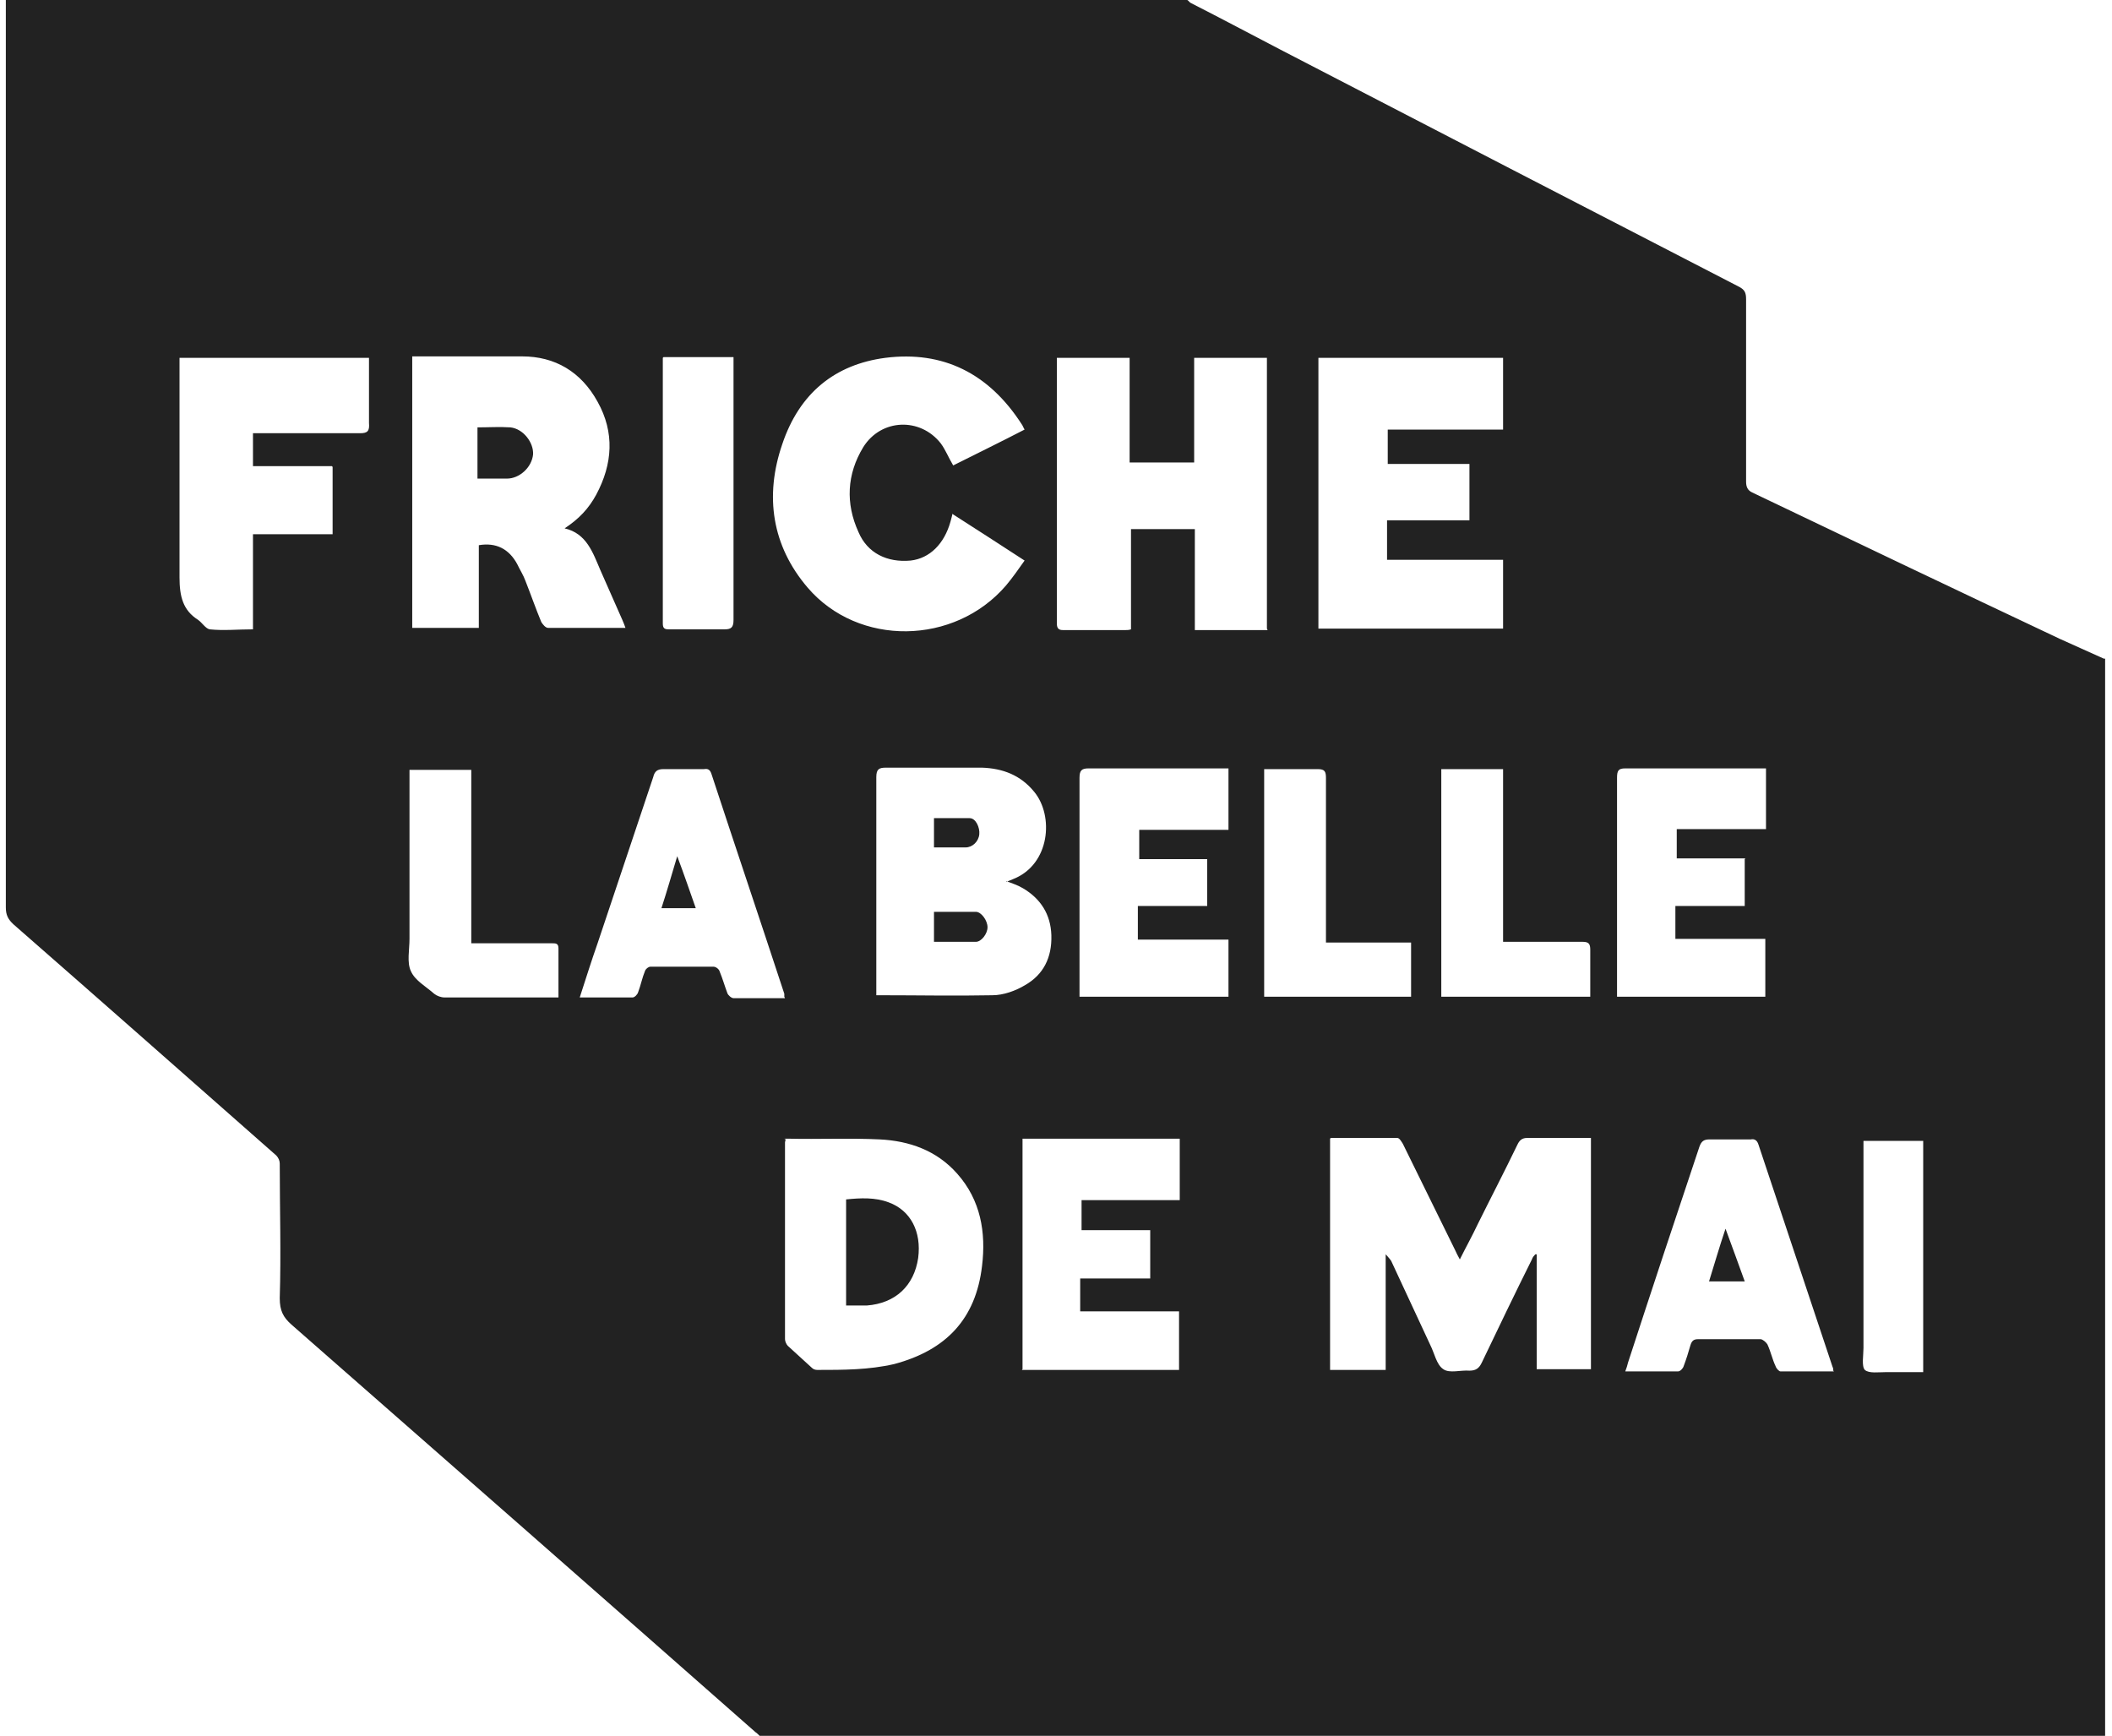 <svg width="219" height="180" viewBox="0 0 219 180" fill="none" xmlns="http://www.w3.org/2000/svg">
<path d="M218.287 68.297V180H78.766C78.766 180 78.481 179.696 78.339 179.621C62.322 165.506 46.234 151.391 30.218 137.352C29.364 136.594 29.008 135.911 29.008 134.621C29.15 129.992 29.008 125.287 29.008 120.658C29.008 120.354 28.865 120.051 28.652 119.823C19.611 111.855 10.5 103.811 1.388 95.843C0.819 95.312 0.605 94.857 0.605 94.098C0.605 62.757 0.605 31.341 0.605 0C41.465 0 82.254 0 123.114 0C123.256 0.076 123.327 0.228 123.47 0.304C126.602 1.897 129.734 3.567 132.795 5.16C148.598 13.356 164.472 21.551 180.346 29.747C180.915 30.051 181.058 30.354 181.058 31.037C181.058 37.336 181.058 43.634 181.058 49.933C181.058 50.464 181.2 50.843 181.698 51.071C192.305 56.155 202.983 61.239 213.589 66.248C215.084 66.931 216.65 67.614 218.145 68.297H218.287ZM137.92 118.078V142.057H143.686V130.067C143.686 130.067 144.113 130.523 144.255 130.75C145.608 133.634 146.961 136.594 148.313 139.477C148.74 140.312 148.954 141.526 149.665 141.981C150.306 142.437 151.445 142.057 152.371 142.133C153.011 142.133 153.367 141.906 153.652 141.298C155.36 137.732 157.069 134.165 158.848 130.599C158.919 130.371 159.062 130.219 159.204 130.067H159.347V141.981H164.97V118.002C162.692 118.002 160.557 118.002 158.35 118.002C157.852 118.002 157.567 118.229 157.353 118.685C156.001 121.492 154.577 124.224 153.225 126.956C152.655 128.17 152.015 129.309 151.374 130.599C151.16 130.219 151.018 129.916 150.876 129.612C149.096 125.97 147.245 122.251 145.466 118.609C145.323 118.381 145.11 118.002 144.896 118.002C142.618 118.002 140.34 118.002 137.991 118.002L137.92 118.078ZM131.371 65.186V37.108H123.826V47.959H117.134V37.108H109.589C109.589 37.108 109.589 37.336 109.589 37.487C109.589 46.518 109.589 55.624 109.589 64.654C109.589 65.186 109.802 65.337 110.229 65.337C112.365 65.337 114.572 65.337 116.707 65.337C116.849 65.337 117.063 65.337 117.277 65.261V54.865H123.897V65.337H131.442L131.371 65.186ZM64.885 65.186C64.742 64.806 64.671 64.578 64.529 64.275C63.746 62.529 63.034 60.86 62.251 59.115C61.468 57.293 60.827 55.32 58.549 54.789C60.044 53.803 61.041 52.74 61.824 51.298C63.532 48.111 63.746 44.848 61.966 41.661C60.258 38.55 57.553 36.956 54.136 36.956C50.577 36.956 47.017 36.956 43.529 36.956C43.245 36.956 42.96 36.956 42.746 36.956V65.11H49.651V56.535C51.431 56.231 52.783 56.914 53.638 58.508C53.922 59.115 54.278 59.646 54.492 60.253C55.061 61.695 55.56 63.137 56.129 64.502C56.271 64.73 56.556 65.11 56.841 65.11C59.475 65.11 62.18 65.11 64.956 65.11L64.885 65.186ZM136.71 65.186H155.859V58.052H143.828V53.955H152.371V48.111H143.9V44.545H155.859V37.108H136.71V65.186ZM98.769 53.272C98.769 53.272 98.626 53.879 98.555 54.106C97.914 56.383 96.419 57.901 94.426 58.128C92.006 58.356 89.942 57.369 89.016 55.169C87.664 52.209 87.806 49.174 89.515 46.366C91.365 43.406 95.423 43.255 97.558 45.986C98.057 46.669 98.341 47.428 98.84 48.263C101.26 47.049 103.752 45.835 106.243 44.545C106.101 44.317 106.029 44.089 105.958 44.014C102.541 38.702 97.772 36.349 91.793 37.108C86.596 37.791 82.894 40.75 81.115 46.062C79.264 51.45 80.047 56.61 83.749 60.936C89.016 67.083 98.982 66.931 104.321 60.708C104.962 59.949 105.602 59.039 106.243 58.128C103.68 56.459 101.331 54.941 98.84 53.347L98.769 53.272ZM34.418 48.339H26.232V44.924C26.232 44.924 26.872 44.924 27.157 44.924C30.574 44.924 33.919 44.924 37.336 44.924C38.119 44.924 38.333 44.696 38.262 43.862C38.262 42.041 38.262 40.143 38.262 38.322C38.262 37.943 38.262 37.487 38.262 37.108H18.615V38.17C18.615 45.379 18.615 52.664 18.615 59.873C18.615 61.846 18.971 63.288 20.537 64.275C20.964 64.578 21.32 65.186 21.747 65.261C23.171 65.413 24.666 65.261 26.232 65.261V55.396C27.655 55.396 29.008 55.396 30.36 55.396C31.713 55.396 33.065 55.396 34.489 55.396V48.415L34.418 48.339ZM104.392 91.442C104.392 91.442 104.89 91.214 105.104 91.138C108.877 89.621 109.304 84.612 107.24 82.108C105.816 80.363 103.965 79.68 101.83 79.604C98.484 79.604 95.209 79.604 91.864 79.604C91.152 79.604 90.867 79.755 90.867 80.59C90.867 87.799 90.867 95.084 90.867 102.293V103.204C90.867 103.204 91.223 103.204 91.365 103.204C95.209 103.204 99.053 103.28 102.897 103.204C104.036 103.204 105.318 102.749 106.314 102.142C108.165 101.079 109.09 99.334 109.019 96.981C108.948 94.781 107.88 93.187 106.101 92.125C105.602 91.821 104.962 91.594 104.321 91.366L104.392 91.442ZM81.471 118.153C81.471 118.153 81.4 118.381 81.4 118.457C81.4 125.287 81.4 132.116 81.4 138.87C81.4 139.098 81.542 139.401 81.684 139.553C82.538 140.312 83.322 141.071 84.176 141.83C84.318 141.981 84.532 142.057 84.745 142.057C87.45 142.057 90.084 142.057 92.718 141.45C98.128 140.008 101.189 136.745 101.83 131.282C102.257 127.791 101.687 124.452 99.267 121.72C97.131 119.292 94.284 118.305 91.223 118.153C88.091 118.002 84.888 118.153 81.755 118.078C81.613 118.078 81.471 118.078 81.328 118.078L81.471 118.153ZM105.958 142.057H122.259V135.987H112.009V132.572H119.27V127.563H112.151V124.452H122.331V118.078H106.029V141.981L105.958 142.057ZM180.987 89.013H173.868V85.978H183.122V79.68C183.122 79.68 182.624 79.68 182.339 79.68C177.712 79.68 173.156 79.68 168.529 79.68C167.818 79.68 167.675 79.907 167.675 80.666C167.675 87.951 167.675 95.16 167.675 102.445V103.356H183.051V97.361H173.726V93.946H180.916V89.089L180.987 89.013ZM127.385 79.68C127.385 79.68 126.815 79.68 126.602 79.68C122.046 79.68 117.49 79.68 112.863 79.68C112.151 79.68 111.938 79.907 111.938 80.666C111.938 87.951 111.938 95.16 111.938 102.445C111.938 102.749 111.938 103.052 111.938 103.356H127.385V97.437H117.988V93.946H125.178V89.089H118.131V86.054H127.385V79.755V79.68ZM190.098 142.133C190.098 142.133 190.098 141.83 190.027 141.754C187.464 134.089 184.902 126.349 182.339 118.685C182.197 118.229 181.912 118.078 181.556 118.153C180.132 118.153 178.709 118.153 177.285 118.153C176.716 118.153 176.431 118.305 176.217 118.912C173.726 126.349 171.234 133.862 168.814 141.298C168.743 141.602 168.672 141.83 168.529 142.209C170.451 142.209 172.231 142.209 174.011 142.209C174.224 142.209 174.509 141.906 174.58 141.678C174.865 140.919 175.078 140.236 175.292 139.477C175.434 139.022 175.648 138.87 176.075 138.87C178.21 138.87 180.417 138.87 182.553 138.87C182.766 138.87 183.122 139.174 183.265 139.401C183.62 140.16 183.763 140.919 184.119 141.678C184.19 141.906 184.475 142.209 184.617 142.209C186.468 142.209 188.247 142.209 190.169 142.209L190.098 142.133ZM81.328 103.356C81.328 103.356 81.328 103.128 81.328 103.052C78.837 95.464 76.274 87.875 73.783 80.287C73.641 79.831 73.427 79.68 73 79.755C71.576 79.755 70.224 79.755 68.8 79.755C68.159 79.755 67.875 79.983 67.732 80.59C65.81 86.358 63.888 92.049 61.966 97.816C61.325 99.637 60.756 101.459 60.115 103.432C61.966 103.432 63.817 103.432 65.597 103.432C65.81 103.432 66.095 103.128 66.166 102.901C66.451 102.142 66.593 101.383 66.878 100.7C66.949 100.472 67.234 100.245 67.447 100.245C69.654 100.245 71.79 100.245 73.996 100.245C74.21 100.245 74.566 100.472 74.637 100.776C74.922 101.459 75.135 102.218 75.42 102.976C75.491 103.204 75.847 103.508 76.061 103.508C77.84 103.508 79.549 103.508 81.4 103.508L81.328 103.356ZM68.729 37.108C68.729 37.108 68.729 37.336 68.729 37.411C68.729 46.518 68.729 55.548 68.729 64.654C68.729 65.186 68.942 65.261 69.369 65.261C71.291 65.261 73.213 65.261 75.135 65.261C75.847 65.261 76.061 65.034 76.061 64.275C76.061 55.472 76.061 46.745 76.061 37.943V37.032H68.8L68.729 37.108ZM164.899 103.356C164.899 101.686 164.899 100.093 164.899 98.499C164.899 97.892 164.757 97.664 164.116 97.664C161.696 97.664 159.204 97.664 156.784 97.664C156.499 97.664 156.214 97.664 155.859 97.664V79.755H149.452V103.356H164.828H164.899ZM137.493 97.74C137.493 97.285 137.493 96.906 137.493 96.602C137.493 91.29 137.493 85.978 137.493 80.666C137.493 79.983 137.351 79.755 136.639 79.755C135.571 79.755 134.503 79.755 133.507 79.755C132.724 79.755 131.869 79.755 131.086 79.755V103.356H146.32V97.74H137.422H137.493ZM48.868 97.74V79.831H42.462V80.818C42.462 86.358 42.462 91.821 42.462 97.361C42.462 98.499 42.177 99.789 42.604 100.7C43.031 101.686 44.17 102.293 45.024 103.052C45.309 103.28 45.736 103.432 46.092 103.432C49.794 103.432 53.495 103.432 57.197 103.432C57.41 103.432 57.624 103.432 57.909 103.432C57.909 101.686 57.909 100.017 57.909 98.347C57.909 97.816 57.624 97.816 57.268 97.816C55.844 97.816 54.421 97.816 52.997 97.816C51.645 97.816 50.363 97.816 48.868 97.816V97.74ZM193.23 118.229C193.23 118.609 193.23 118.912 193.23 119.292C193.23 126.121 193.23 132.951 193.23 139.781C193.23 140.54 193.017 141.678 193.373 142.057C193.8 142.437 194.796 142.285 195.579 142.285C196.861 142.285 198.142 142.285 199.423 142.285V118.305H193.23V118.229Z" fill="#222222"/>
<path d="M49.511 49.629C49.511 48.035 49.511 46.517 49.511 45C49.511 44.772 49.511 44.544 49.511 44.317C50.65 44.317 51.789 44.241 52.928 44.317C54.28 44.469 55.348 45.91 55.277 47.125C55.134 48.491 53.853 49.629 52.572 49.629C51.575 49.629 50.65 49.629 49.582 49.629H49.511Z" fill="#222222"/>
<path d="M96.848 94.553C98.343 94.553 99.766 94.553 101.19 94.553C101.76 94.553 102.4 95.464 102.4 96.147C102.4 96.83 101.76 97.665 101.19 97.665C99.766 97.665 98.343 97.665 96.848 97.665V94.553Z" fill="#222222"/>
<path d="M96.848 87.951V84.84C98.058 84.84 99.339 84.84 100.549 84.84C101.19 84.84 101.617 85.826 101.546 86.509C101.475 87.268 100.834 87.875 100.122 87.875C99.055 87.875 97.987 87.875 96.848 87.875V87.951Z" fill="#222222"/>
<path d="M87.735 135.379V124.376C89.23 124.224 90.725 124.148 92.148 124.68C94.426 125.514 95.565 127.715 95.209 130.447C94.782 133.33 92.86 135.152 89.87 135.379C89.159 135.379 88.447 135.379 87.735 135.379Z" fill="#222222"/>
<path d="M180.917 132.875H177.216C177.785 131.054 178.283 129.309 178.924 127.412C179.636 129.309 180.277 131.13 180.917 132.875Z" fill="#222222"/>
<path d="M72.217 94.174H68.587C69.156 92.428 69.655 90.683 70.224 88.786C70.936 90.683 71.505 92.353 72.146 94.174H72.217Z" fill="#222222"/>
</svg>
